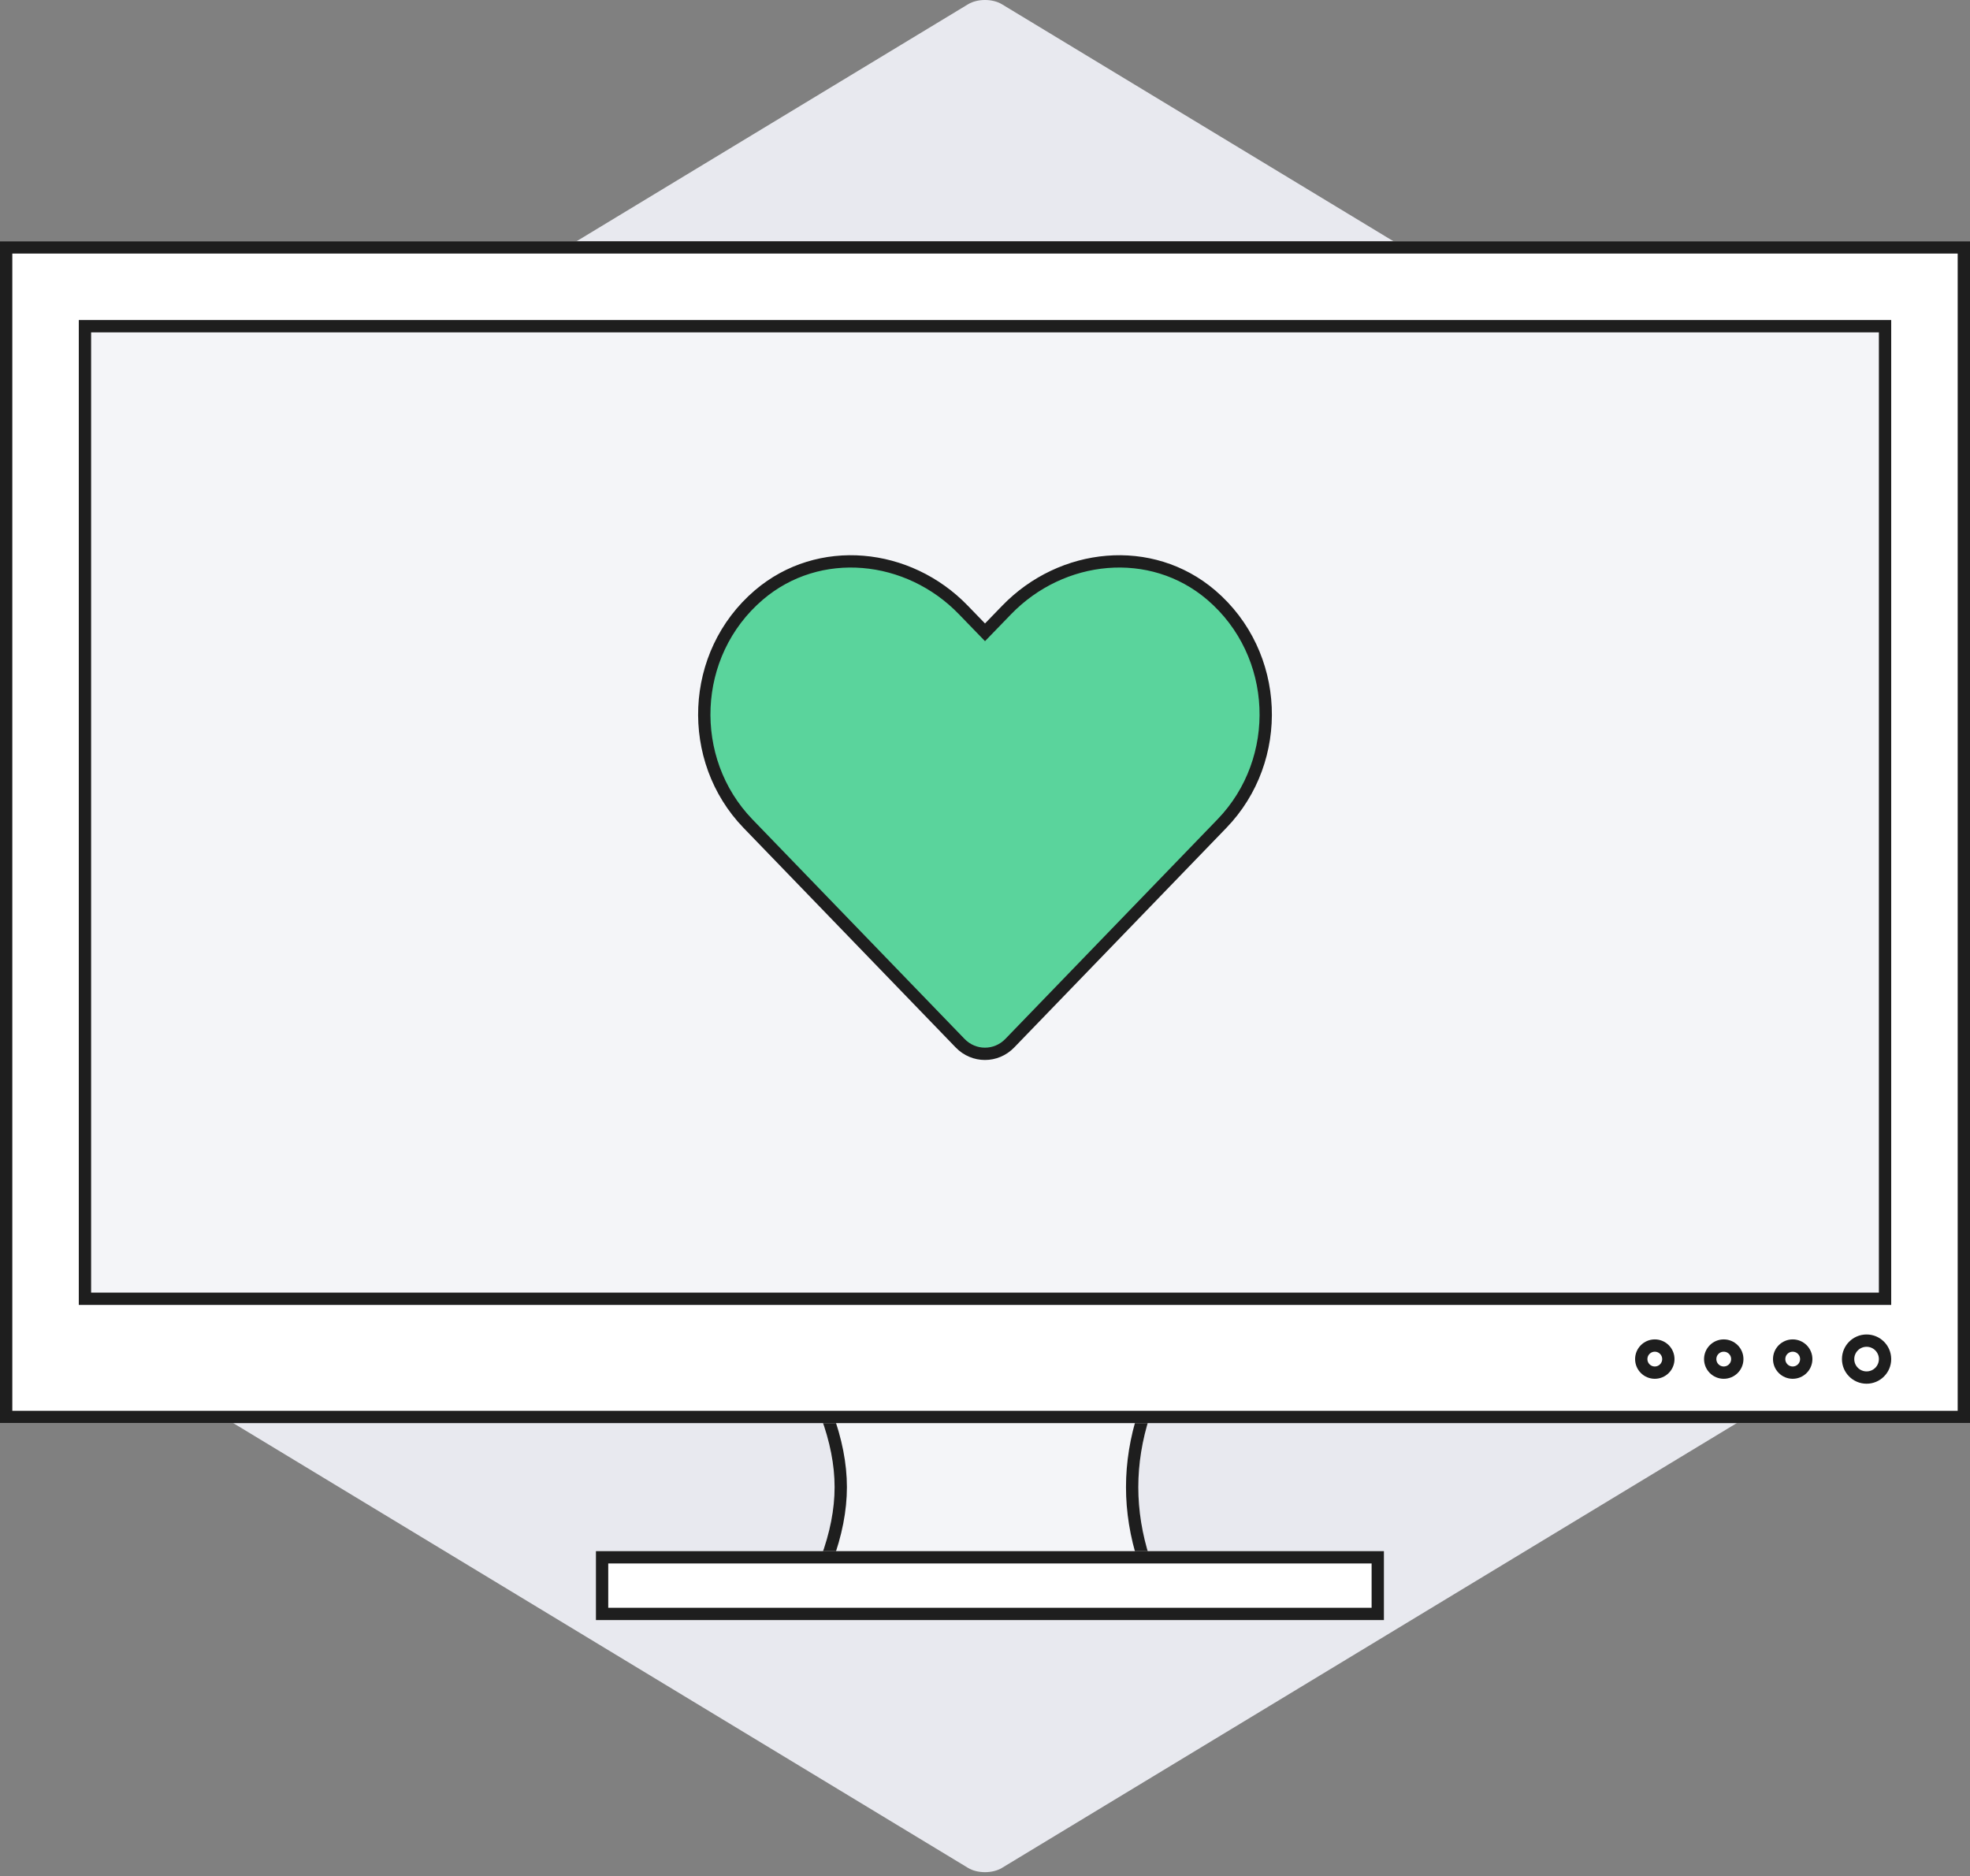 <?xml version="1.0" encoding="UTF-8"?>
<svg width="400px" height="381px" viewBox="0 0 400 381" version="1.1" xmlns="http://www.w3.org/2000/svg" xmlns:xlink="http://www.w3.org/1999/xlink">
    <rect x="0" y="0" width="400" height="381" fill="#808080" stroke="none"/>
    <title>core-3</title>
    <defs>
        <rect id="path-1" x="0" y="0" width="368" height="200"></rect>
    </defs>
    <g id="DARKWOLF-Core" stroke="none" stroke-width="1" fill="none" fill-rule="evenodd">
        <g transform="translate(-747, -2277)" id="core-3">
            <g transform="translate(747, 2277)">
                <g id="main_it_graphic">
                    <path d="M196.572,0.859 C198.465,-0.287 201.538,-0.285 203.428,0.859 L356.293,93.404 C357.236,93.975 358,95.333 358,96.441 L358,283.743 C358,284.849 357.243,286.204 356.293,286.779 L203.428,379.324 C201.535,380.47 198.462,380.468 196.572,379.324 L43.707,286.779 C42.764,286.208 42,284.85 42,283.743 L42,96.441 C42,95.334 42.757,93.979 43.707,93.404 L196.572,0.859 Z" id="Polygon" fill="#E8E9EF" fill-rule="nonzero"></path>
                    <g id="Group-30" transform="translate(0, 48.992)">
                        <g id="Rectangle-29" transform="translate(166, 237)">
                            <g id="path-1-link" fill="#F4F5F8">
                                <path d="M0,0 L68,0 C66.086,5.371 65.129,10.705 65.129,16 C65.129,21.295 66.086,26.629 68,32 L0,32 C2.307,26.338 3.461,21.005 3.461,16 C3.461,10.995 2.307,5.662 0,0 Z" id="path-1"></path>
                            </g>
                            <path d="M1.828,1.25 C3.747,6.422 4.711,11.339 4.711,16 C4.711,20.661 3.747,25.578 1.828,30.75 L66.257,30.75 C64.673,25.808 63.879,20.891 63.879,16 C63.879,11.109 64.673,6.192 66.257,1.25 L1.828,1.25 Z" id="Path" stroke="#1E1E1E" stroke-width="2.5"></path>
                        </g>
                        <g id="Rectangle-30" transform="translate(121, 266)">
                            <g id="path-2-link" fill="#FFFFFF">
                                <rect id="path-2" x="0" y="0" width="160" height="14"></rect>
                            </g>
                            <rect id="Rectangle" stroke="#1E1E1E" stroke-width="2.5" x="1.25" y="1.25" width="157.5" height="11.5"></rect>
                        </g>
                        <g id="Group-29">
                            <g id="Rectangle-28">
                                <g id="path-3-link" fill="#FFFFFF">
                                    <rect id="path-3" x="0" y="0" width="400" height="240"></rect>
                                </g>
                                <rect id="Rectangle" stroke="#1E1E1E" stroke-width="2.5" x="1.25" y="1.25" width="397.5" height="237.5"></rect>
                            </g>
                            <g id="Oval-13" transform="translate(374, 222)">
                                <g id="path-4-link" fill="#FFFFFF">
                                    <circle id="path-4" cx="5" cy="5" r="5"></circle>
                                </g>
                                <circle id="Oval" stroke="#1E1E1E" stroke-width="2.5" cx="5" cy="5" r="3.75"></circle>
                            </g>
                            <g id="Oval-13" transform="translate(360, 223)">
                                <g id="path-5-link" fill="#FFFFFF">
                                    <circle id="path-5" cx="4" cy="4" r="4"></circle>
                                </g>
                                <circle id="Oval" stroke="#1E1E1E" stroke-width="2.5" cx="4" cy="4" r="2.75"></circle>
                            </g>
                            <g id="Oval-13" transform="translate(346, 223)">
                                <g id="path-6-link" fill="#FFFFFF">
                                    <circle id="path-6" cx="4" cy="4" r="4"></circle>
                                </g>
                                <circle id="Oval" stroke="#1E1E1E" stroke-width="2.5" cx="4" cy="4" r="2.75"></circle>
                            </g>
                            <g id="Oval-13" transform="translate(332, 223)">
                                <g id="path-7-link" fill="#FFFFFF">
                                    <circle id="path-7" cx="4" cy="4" r="4"></circle>
                                </g>
                                <circle id="Oval" stroke="#1E1E1E" stroke-width="2.5" cx="4" cy="4" r="2.75"></circle>
                            </g>
                            <g id="Path-2" transform="translate(16, 16)">
                                <g id="Mask">
                                    <g id="path-8-link" fill="#F4F5F8">
                                        <rect id="path-8" x="0" y="0" width="368" height="200"></rect>
                                    </g>
                                    <rect id="Rectangle" stroke="#1E1E1E" stroke-width="2.5" x="1.25" y="1.25" width="365.5" height="197.5"></rect>
                                </g>
                                <g id="Rectangle-35-Clipped">
                                    <mask id="mask-2" fill="white">
                                        <use xlink:href="#path-1"></use>
                                    </mask>
                                    <g id="path-8"></g>
                                </g>
                            </g>
                        </g>
                    </g>
                </g>
                <g id="heart-solid" transform="translate(143, 114)" fill="#5AD49C" fill-rule="nonzero" stroke="#1E1E1E" stroke-width="2.5">
                    <path d="M102.935,6.838 C90.733,-3.586 72.587,-1.711 61.388,9.873 L57.002,14.404 L52.615,9.873 C41.438,-1.711 23.27,-3.586 11.069,6.838 C-2.914,18.802 -3.649,40.275 8.864,53.243 L51.947,97.84 C54.731,100.72 59.25,100.72 62.034,97.84 L105.117,53.243 C117.652,40.275 116.917,18.802 102.935,6.838 Z" id="Path"></path>
                </g>
            </g>
        </g>
    </g>
</svg>